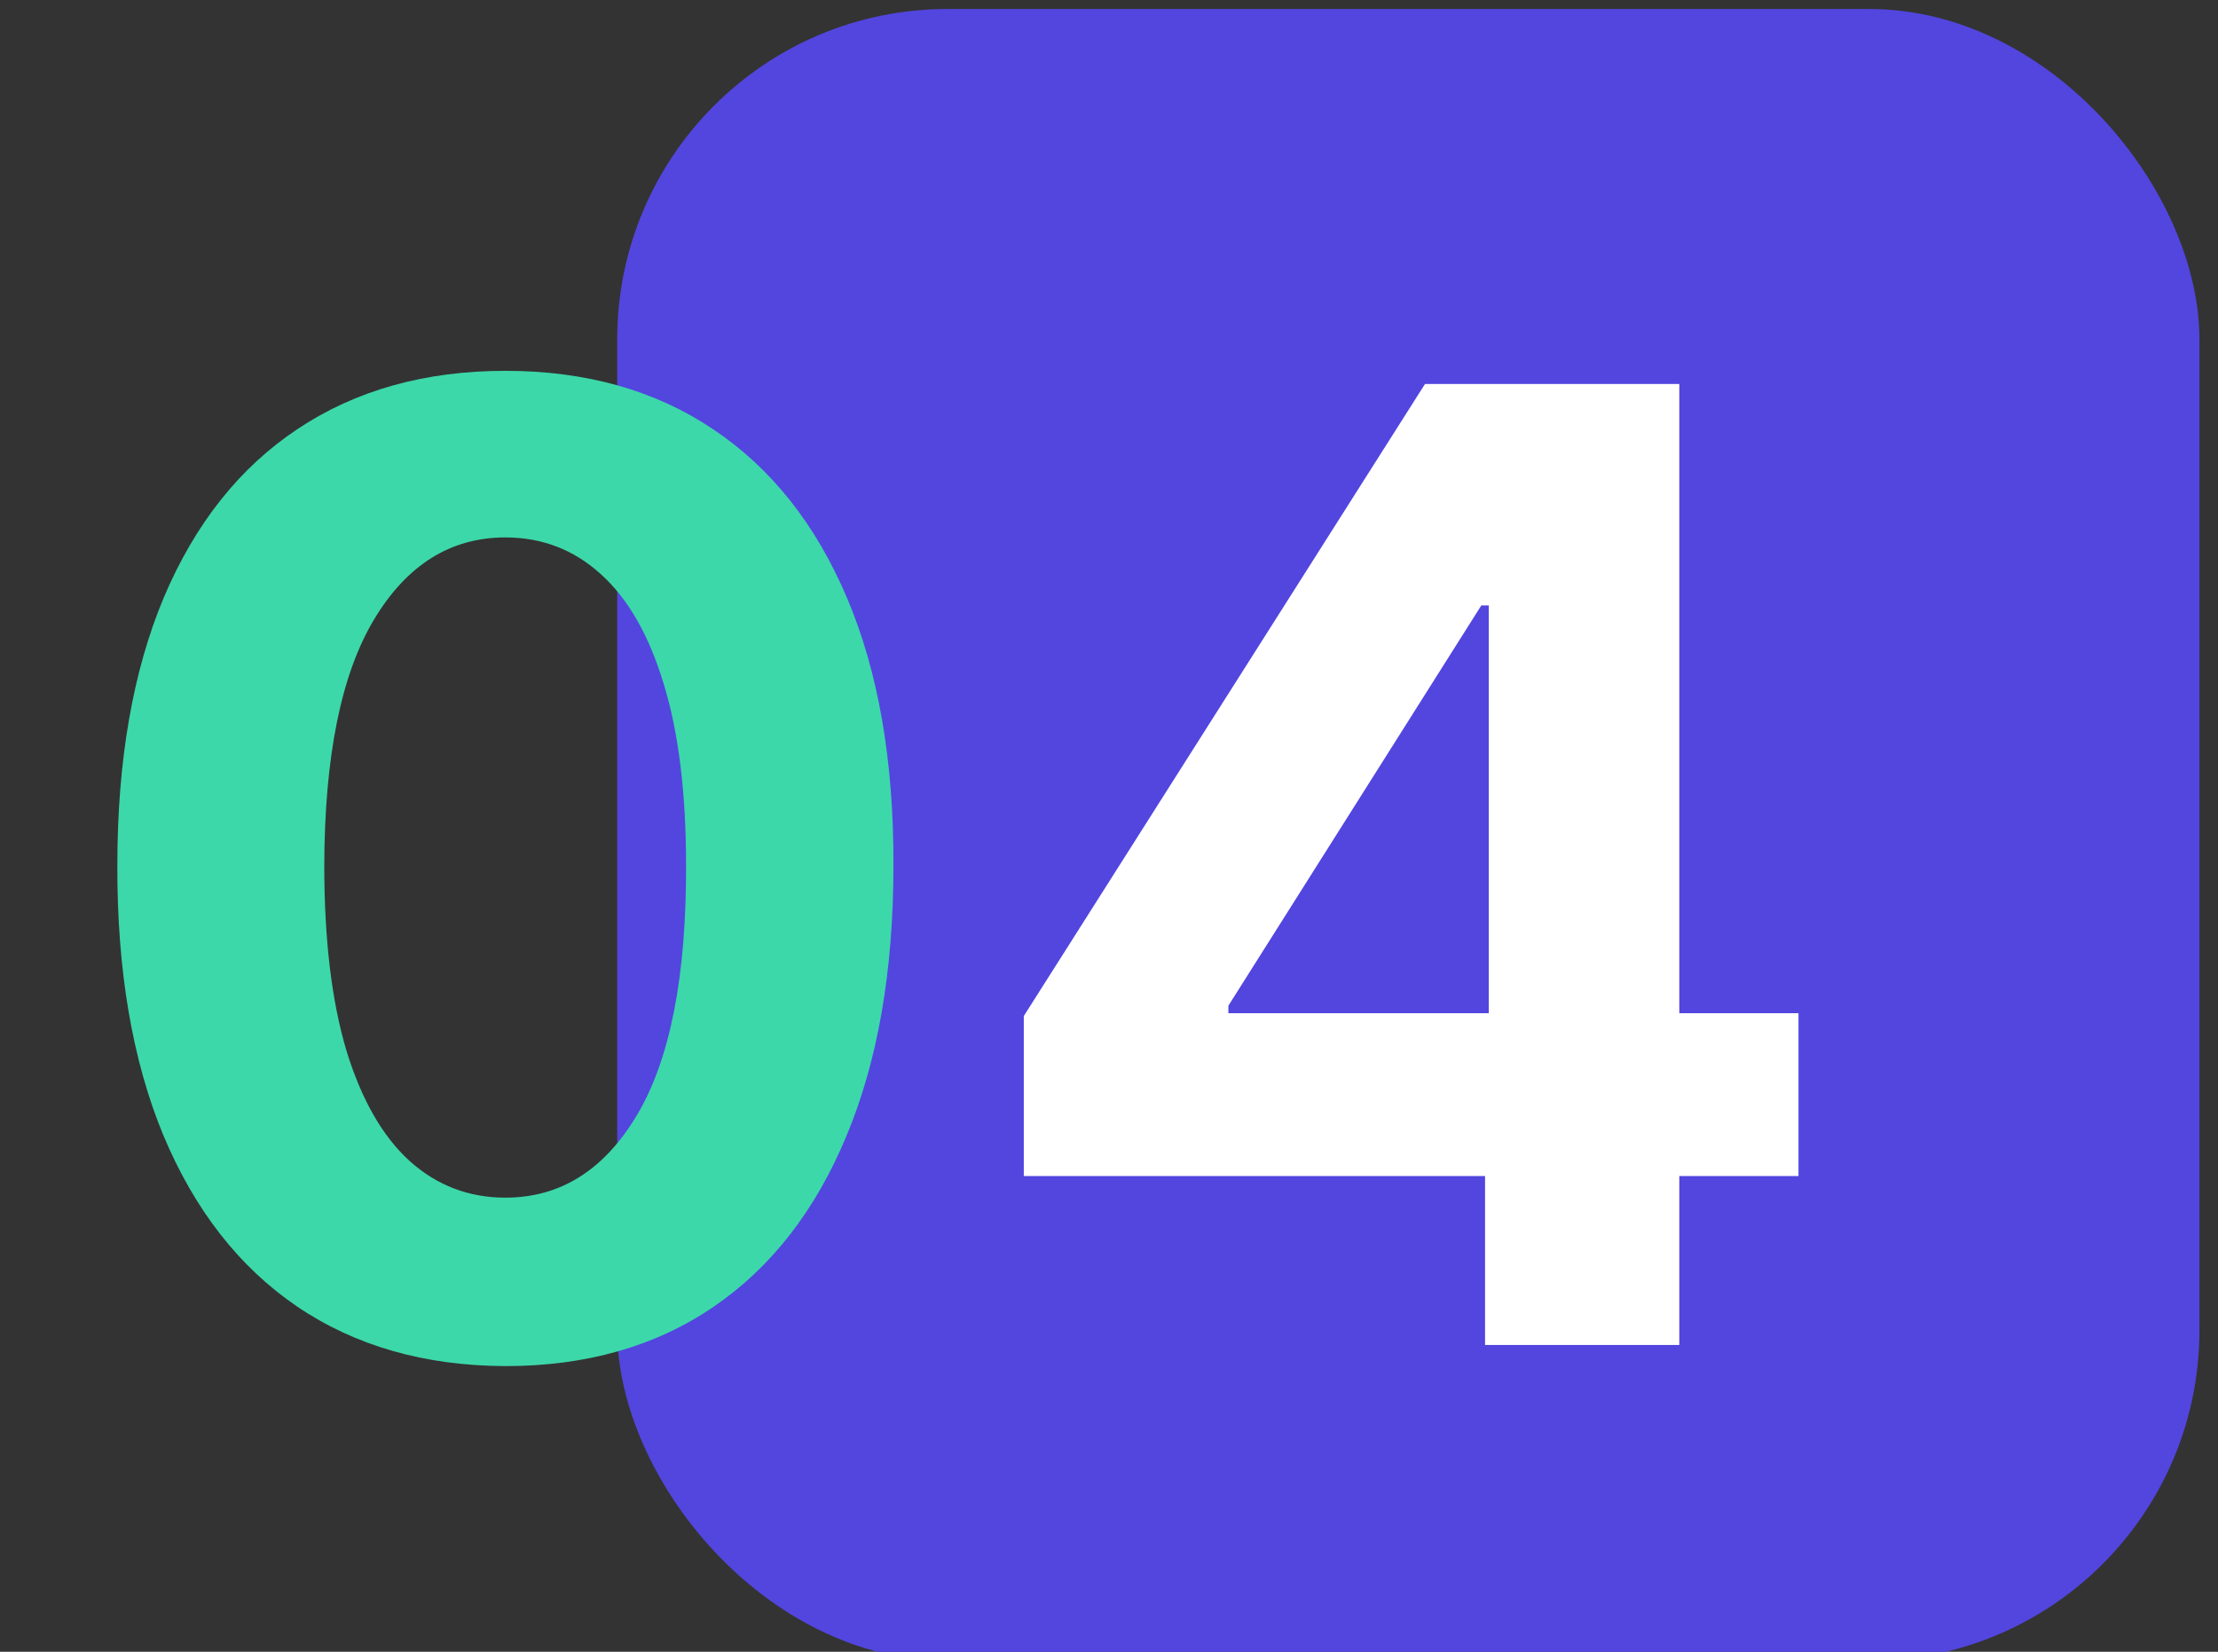 <svg width="94" height="70" viewBox="0 0 94 70" fill="none" xmlns="http://www.w3.org/2000/svg">
<rect x="0" y="0" width="94" height="70" fill="#333333" stroke="none"/>
<g clip-path="url(#clip0_105_406)">
<rect x="26.158" y="0.381" width="67.055" height="70" rx="14" fill="#5246DF"/>
<path d="M21.419 57.895C17.999 57.882 15.056 57.04 12.59 55.369C10.137 53.699 8.248 51.279 6.922 48.111C5.61 44.942 4.96 41.131 4.973 36.676C4.973 32.235 5.63 28.45 6.942 25.321C8.268 22.192 10.157 19.813 12.61 18.182C15.076 16.538 18.012 15.716 21.419 15.716C24.826 15.716 27.756 16.538 30.209 18.182C32.675 19.826 34.571 22.212 35.897 25.341C37.222 28.456 37.879 32.235 37.865 36.676C37.865 41.144 37.202 44.962 35.877 48.131C34.564 51.299 32.682 53.719 30.229 55.389C27.776 57.06 24.84 57.895 21.419 57.895ZM21.419 50.756C23.753 50.756 25.615 49.583 27.007 47.236C28.399 44.889 29.089 41.369 29.076 36.676C29.076 33.587 28.757 31.015 28.121 28.96C27.498 26.905 26.61 25.361 25.456 24.327C24.316 23.293 22.97 22.776 21.419 22.776C19.099 22.776 17.243 23.936 15.851 26.256C14.459 28.576 13.756 32.049 13.743 36.676C13.743 39.805 14.055 42.417 14.678 44.511C15.314 46.593 16.209 48.157 17.363 49.205C18.516 50.239 19.868 50.756 21.419 50.756Z" fill="#3CD8A9"/>
<path d="M43.389 49.841V43.06L60.392 16.273H66.238V25.659H62.778L52.059 42.622V42.94H76.221V49.841H43.389ZM62.937 57V47.773L63.096 44.77V16.273H71.17V57H62.937Z" fill="white"/>
</g>
<defs>
<clipPath id="clip0_105_406">
<rect width="92.427" height="70" fill="white" transform="translate(0.786)"/>
</clipPath>
</defs>
</svg>
